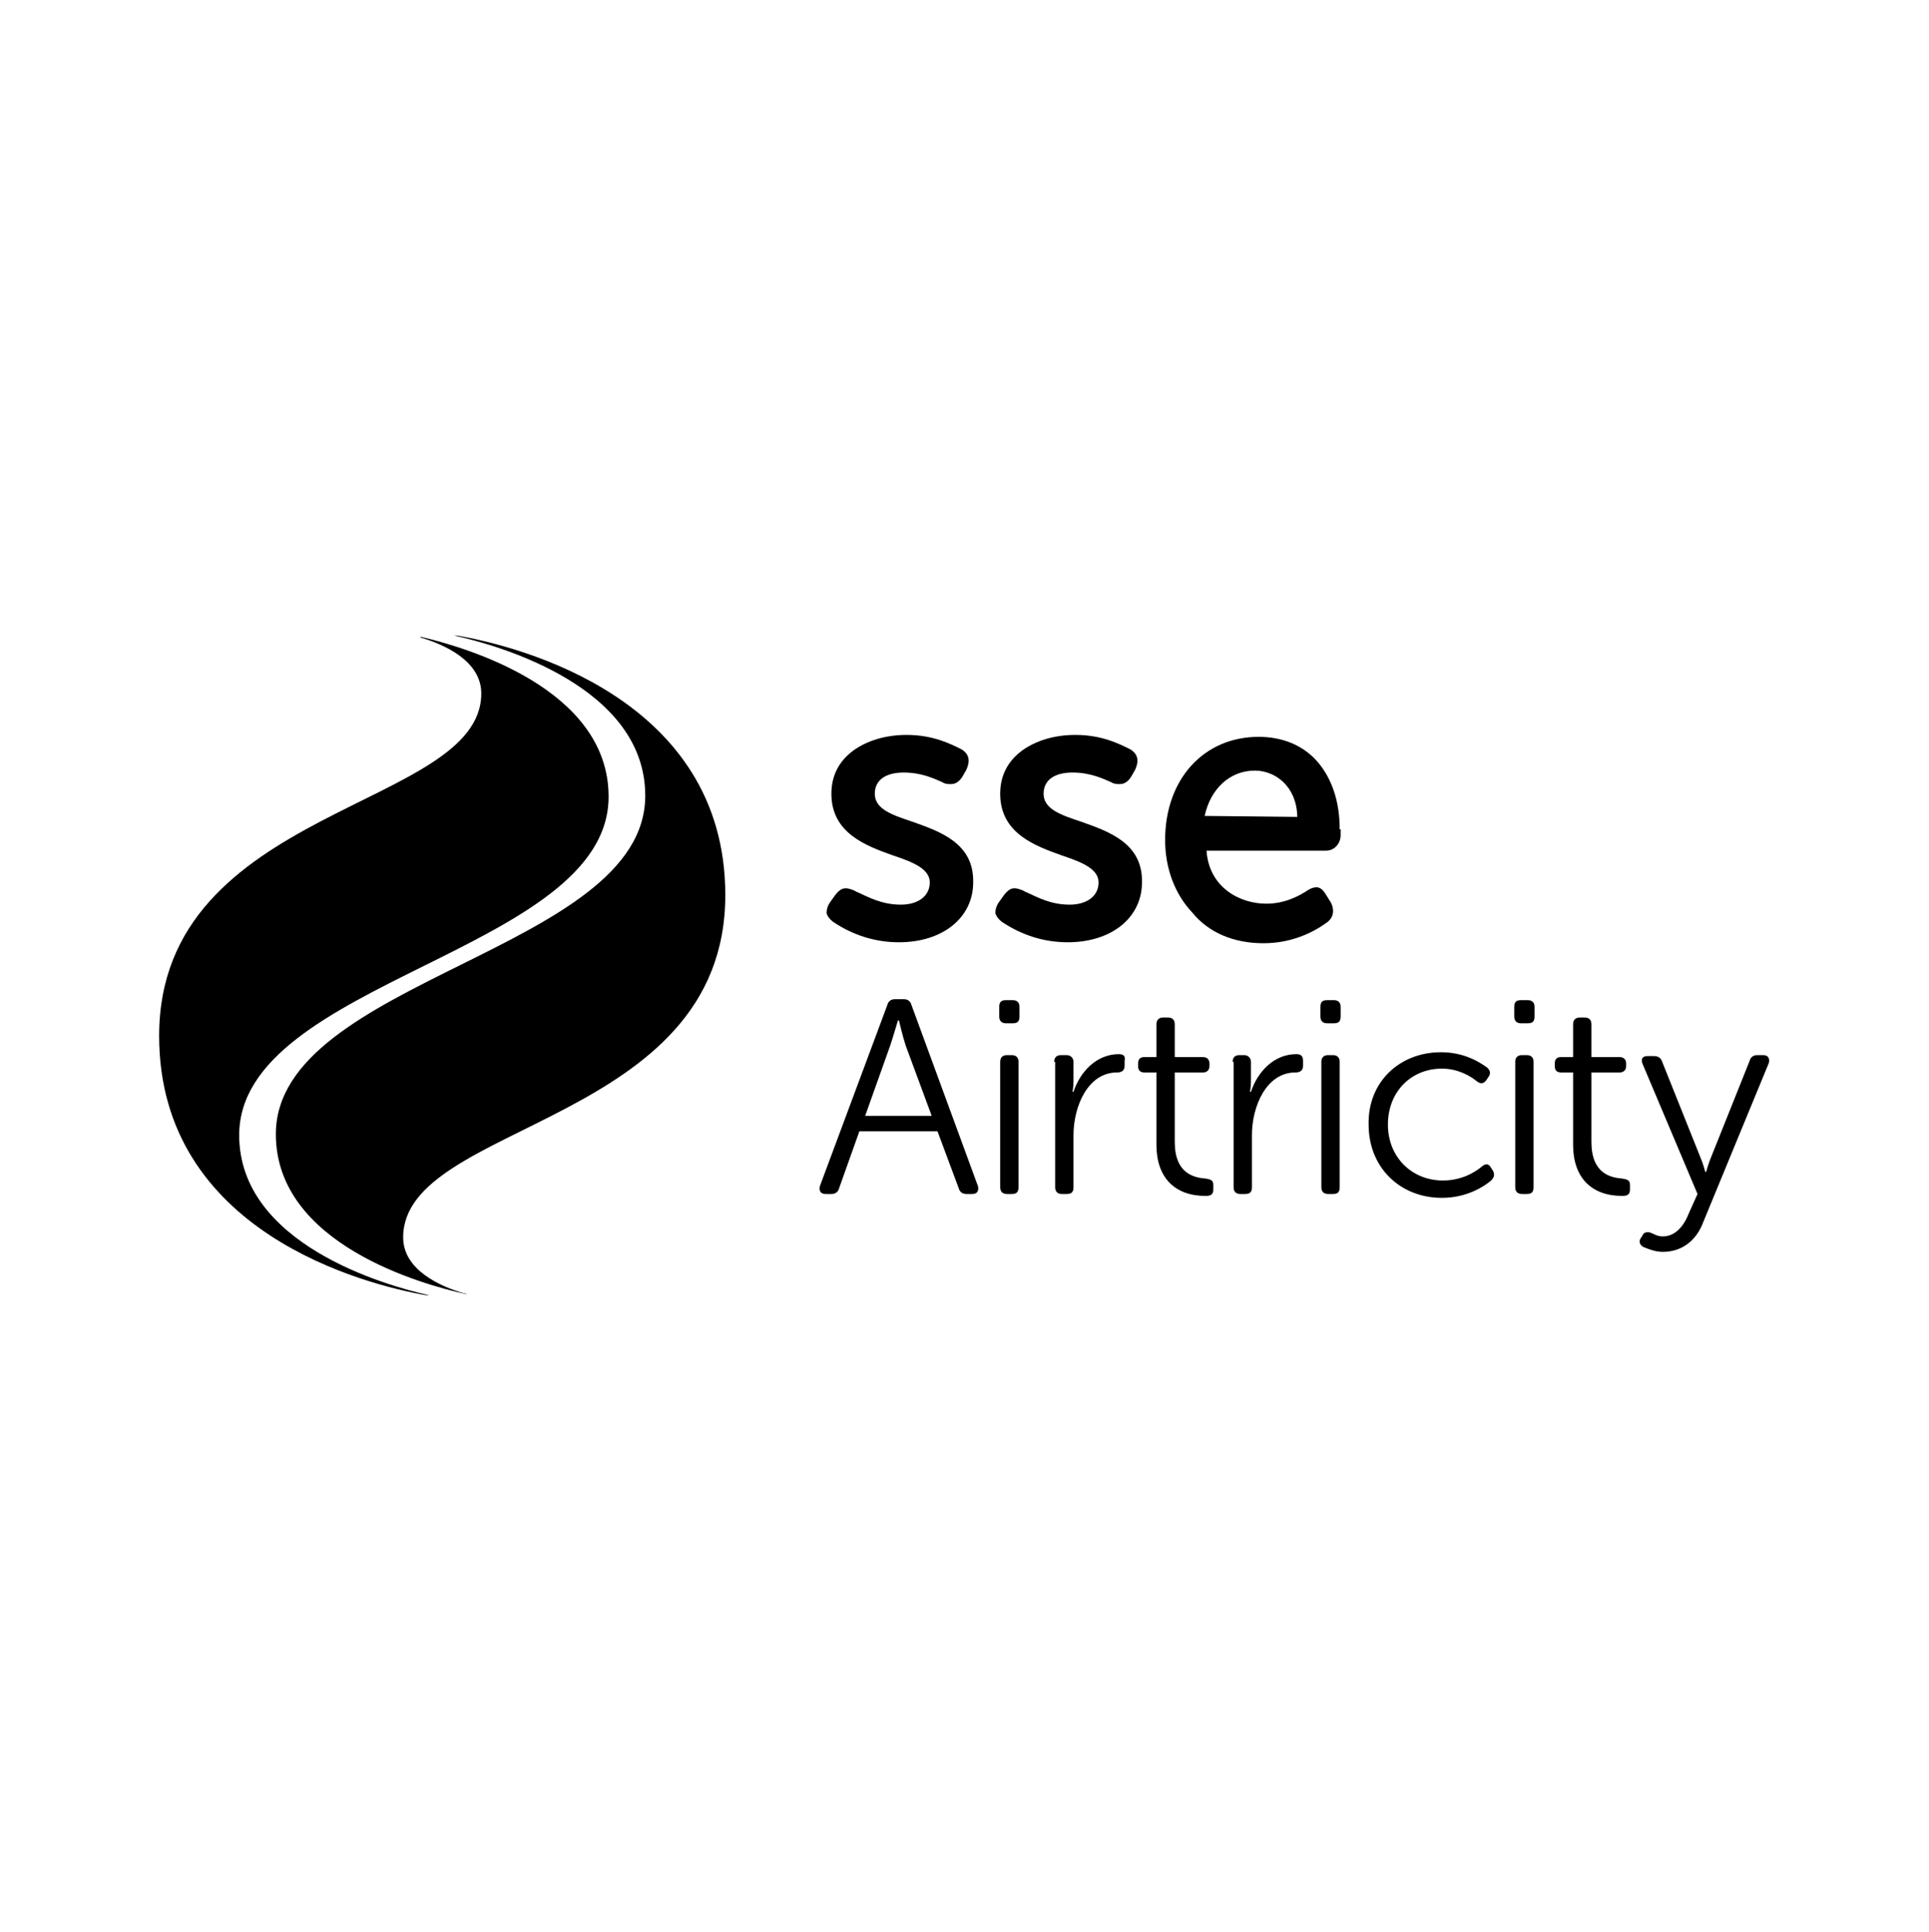 <?xml version="1.0" encoding="UTF-8"?> <!-- Generator: Adobe Illustrator 25.2.0, SVG Export Plug-In . SVG Version: 6.00 Build 0) --> <svg xmlns="http://www.w3.org/2000/svg" xmlns:xlink="http://www.w3.org/1999/xlink" version="1.1" id="Layer_1" x="0px" y="0px" width="200px" height="200.3px" viewBox="0 0 200 200.3" style="enable-background:new 0 0 200 200.3;" xml:space="preserve"> <style type="text/css"> .st0{fill-rule:evenodd;clip-rule:evenodd;} </style> <g> <path class="st0" d="M94.5,104.2c-0.1-0.4-0.4-0.6-0.8-0.6h-0.9c-0.4,0-0.7,0.2-0.8,0.6L85,123c-0.1,0.5,0.1,0.8,0.6,0.8h0.6 c0.4,0,0.7-0.2,0.8-0.6l2.1-5.9h8.1l2.2,5.9c0.1,0.4,0.4,0.6,0.8,0.6h0.6c0.5,0,0.7-0.3,0.6-0.8L94.5,104.2z M89.7,115.7l2.6-7.3 c0.3-0.9,0.8-2.6,0.8-2.6h0.1c0,0,0.4,1.7,0.7,2.6l2.7,7.3H89.7z"></path> <path class="st0" d="M104.9,109.4h-0.5c-0.4,0-0.7,0.2-0.7,0.7v13c0,0.4,0.2,0.7,0.7,0.7h0.5c0.5,0,0.7-0.2,0.7-0.7v-13 C105.6,109.7,105.4,109.4,104.9,109.4z"></path> <path class="st0" d="M105,103.7h-0.7c-0.5,0-0.7,0.2-0.7,0.7v1c0,0.5,0.3,0.7,0.7,0.7h0.7c0.5,0,0.7-0.2,0.7-0.7v-1 C105.7,104,105.5,103.7,105,103.7z"></path> <path class="st0" d="M116,109.3c-2.3,0-4,1.8-4.7,3.9h-0.1c0,0,0.1-0.5,0.1-1.1v-2c0-0.4-0.3-0.7-0.7-0.7H110 c-0.4,0-0.7,0.2-0.7,0.7h0.1v13c0,0.4,0.2,0.7,0.7,0.7h0.5c0.5,0,0.7-0.2,0.7-0.7v-5.4c0-3,1.5-6.5,4.5-6.5c0.5,0,0.8-0.2,0.8-0.7 V110C116.7,109.5,116.5,109.3,116,109.3z"></path> <path class="st0" d="M125,122.2c-1.2-0.1-3.2-0.5-3.2-3.8v-7.2h2.9c0.4,0,0.7-0.2,0.7-0.7v-0.2c0-0.4-0.2-0.7-0.7-0.7h-2.9v-3.4 c0-0.4-0.2-0.7-0.7-0.7h-0.5c-0.4,0-0.7,0.2-0.7,0.7v3.4h-1.2c-0.5,0-0.7,0.2-0.7,0.7v0.2c0,0.5,0.2,0.7,0.7,0.7h1.2v7.5 c0,3.4,1.9,5.3,5.1,5.3c0.6,0,0.8-0.2,0.8-0.7v-0.4C125.8,122.4,125.6,122.3,125,122.2z"></path> <path class="st0" d="M134.4,109.3c-2.3,0-4,1.8-4.7,3.9h-0.1c0,0,0.1-0.5,0.1-1.1v-2c0-0.4-0.3-0.7-0.7-0.7h-0.5 c-0.4,0-0.7,0.2-0.7,0.7h0.1v13c0,0.4,0.2,0.7,0.7,0.7h0.5c0.5,0,0.7-0.2,0.7-0.7v-5.4c0-3,1.5-6.5,4.5-6.5c0.5,0,0.8-0.2,0.8-0.7 V110C135.1,109.5,134.9,109.3,134.4,109.3z"></path> <path class="st0" d="M138.3,103.7h-0.7c-0.5,0-0.7,0.2-0.7,0.7v1c0,0.5,0.3,0.7,0.7,0.7h0.7c0.5,0,0.7-0.2,0.7-0.7v-1 C139,104,138.8,103.7,138.3,103.7z"></path> <path class="st0" d="M138.2,109.4h-0.5c-0.4,0-0.7,0.2-0.7,0.7v13c0,0.4,0.2,0.7,0.7,0.7h0.5c0.5,0,0.7-0.2,0.7-0.7v-13 C138.9,109.7,138.7,109.4,138.2,109.4z"></path> <path class="st0" d="M154.6,121.1c-0.2-0.4-0.5-0.5-0.9-0.2c-0.7,0.6-2.1,1.5-4.1,1.5c-3.2,0-5.7-2.4-5.7-5.8s2.4-5.8,5.6-5.8 c1.7,0,3,0.8,3.6,1.3c0.4,0.3,0.7,0.3,1-0.1l0.2-0.3c0.3-0.4,0.2-0.7-0.1-1c-0.7-0.5-2.3-1.6-4.8-1.6c-4.3,0-7.6,3.1-7.5,7.5 c0,4.5,3.3,7.6,7.6,7.6c2.6,0,4.4-1.2,5.1-1.8c0.3-0.3,0.4-0.6,0.2-1L154.6,121.1z"></path> <path class="st0" d="M158.4,103.7h-0.7c-0.5,0-0.7,0.2-0.7,0.7v1c0,0.5,0.3,0.7,0.7,0.7h0.7c0.5,0,0.7-0.2,0.7-0.7v-1 C159.1,104,158.9,103.7,158.4,103.7z"></path> <path class="st0" d="M158.3,109.4h-0.5c-0.4,0-0.7,0.2-0.7,0.7v13c0,0.4,0.2,0.7,0.7,0.7h0.5c0.5,0,0.7-0.2,0.7-0.7v-13 C159,109.7,158.8,109.4,158.3,109.4z"></path> <path class="st0" d="M168.2,122.2c-1.2-0.1-3.2-0.5-3.2-3.8v-7.2h2.9c0.4,0,0.7-0.2,0.7-0.7v-0.2c0-0.4-0.2-0.7-0.7-0.7H165v-3.4 c0-0.4-0.2-0.7-0.7-0.7h-0.5c-0.4,0-0.7,0.2-0.7,0.7v3.4h-1.2c-0.5,0-0.7,0.2-0.7,0.7v0.2c0,0.5,0.2,0.7,0.7,0.7h1.2v7.5 c0,3.4,1.9,5.3,5.1,5.3c0.6,0,0.8-0.2,0.8-0.7v-0.4C169,122.4,168.8,122.3,168.2,122.2z"></path> <path class="st0" d="M182.8,109.4h-0.6c-0.4,0-0.7,0.2-0.8,0.6l-4,10c-0.3,0.7-0.5,1.5-0.5,1.5h-0.1c0,0-0.2-0.8-0.5-1.5l-4-10 c-0.1-0.3-0.4-0.5-0.8-0.5h-0.7c-0.5,0-0.7,0.3-0.5,0.8l5.7,13.5l-0.9,2c-0.5,1.3-1.4,2.4-2.7,2.4c-0.6,0-1-0.3-1.3-0.4 c-0.4-0.1-0.7,0-0.8,0.3l-0.2,0.3c-0.2,0.3-0.1,0.7,0.3,0.9c0.5,0.2,1.2,0.5,2,0.5c2,0,3.5-1.2,4.2-3.1l6.8-16.5 C183.5,109.7,183.3,109.4,182.8,109.4z"></path> <path class="st0" d="M86.4,95.6c2.1,1.4,4.4,2.1,6.8,2.1c4.6,0,7.7-2.6,7.7-6.2c0.1-4.1-3.5-5.3-6.3-6.3c-2.1-0.7-3.9-1.3-3.9-2.9 c0-1.4,1.1-2.2,3-2.2c1.8,0,3.1,0.6,4,1c0.3,0.2,0.6,0.2,0.9,0.2c0.5,0,0.9-0.3,1.2-0.8l0.4-0.7c0.4-0.9,0.3-1.6-0.5-2.1 c-1.2-0.6-3-1.5-5.7-1.5c-2.2,0-4.1,0.6-5.5,1.6c-1.5,1.1-2.3,2.6-2.3,4.5c0,4.1,3.6,5.4,6.4,6.4c2.1,0.7,3.8,1.4,3.8,2.8 s-1.2,2.3-3,2.3c-2,0-3.4-0.8-4.5-1.3c-0.1,0-0.2-0.1-0.2-0.1c-0.4-0.2-0.8-0.3-1-0.3c-0.4,0-0.7,0.2-1.1,0.7l-0.5,0.7 c-0.3,0.4-0.4,0.8-0.4,1.2C85.8,95,86,95.3,86.4,95.6z"></path> <path class="st0" d="M112.1,85.2c-2.1-0.7-3.9-1.3-3.9-2.9c0-1.4,1.1-2.2,3-2.2c1.8,0,3.1,0.6,4,1c0.3,0.2,0.7,0.2,0.9,0.2 c0.5,0,0.9-0.3,1.2-0.8l0.4-0.7c0.4-0.9,0.3-1.6-0.5-2.1c-1.2-0.6-3-1.5-5.7-1.5c-2.2,0-4.1,0.6-5.5,1.6c-1.5,1.1-2.3,2.6-2.3,4.5 c0,4.1,3.6,5.4,6.4,6.4c2.1,0.7,3.8,1.4,3.8,2.8s-1.2,2.3-3,2.3c-2,0-3.4-0.8-4.5-1.3c-0.1,0-0.2-0.1-0.2-0.1 c-0.4-0.2-0.8-0.3-1-0.3c-0.4,0-0.7,0.2-1.1,0.7l-0.5,0.7c-0.3,0.4-0.4,0.8-0.4,1.2c0.1,0.3,0.3,0.6,0.7,0.9 c2.1,1.4,4.4,2.1,6.8,2.1c4.6,0,7.7-2.6,7.7-6.2C118.5,87.4,114.9,86.2,112.1,85.2z"></path> <path class="st0" d="M131,97.8c2.9,0,5.1-1.1,6.5-2.1c0.9-0.6,0.8-1.5,0.5-2.1l-0.5-0.8c-0.3-0.5-0.6-0.8-1-0.8 c-0.3,0-0.6,0.1-0.9,0.3c-0.9,0.6-2.4,1.4-4.3,1.4c-2.8,0-5.9-1.7-6.2-5.4v-0.1h12.4c0.9,0,1.5-0.8,1.5-1.6V86h-0.1 c0-2.9-0.8-5.2-2.2-6.9c-1.5-1.8-3.7-2.7-6.2-2.7c-5.7,0-9.7,4.4-9.7,10.7c0,2.9,1,5.6,2.8,7.5C125.3,96.7,127.9,97.8,131,97.8z M124.9,84.6c0.6-2.8,2.6-4.7,5.2-4.7c2.1,0,4.3,1.6,4.4,4.7v0.1L124.9,84.6L124.9,84.6z"></path> <path class="st0" d="M43.3,66c0.1,0,0.1,0,0.2,0C43.4,66,43.3,66,43.3,66z"></path> <path class="st0" d="M24.8,117.7c0-16.1,38.3-19,38.3-35.1c0-11.2-14.8-15.5-19.6-16.6c0,0,0.1,0,0.1,0.1c2.4,0.7,6.3,2.4,6.3,5.8 c0,12-33.4,11.6-33.4,35.5c0,20.4,21.4,25.8,27.7,26.9h0.3C40,133.3,24.8,129,24.8,117.7z"></path> <path class="st0" d="M47.4,65.9h-0.2h-0.1c4.6,1,19.8,5.3,19.8,16.6c0,16.1-38.3,19-38.3,35.1c0,11.4,15.2,15.6,19.8,16.6 c0,0-0.1-0.1-0.3-0.1c-2.4-0.7-6.3-2.4-6.3-5.8c0-12,33.4-11.6,33.4-35.5C75.2,72.4,53.8,67,47.4,65.9z"></path> </g> </svg> 